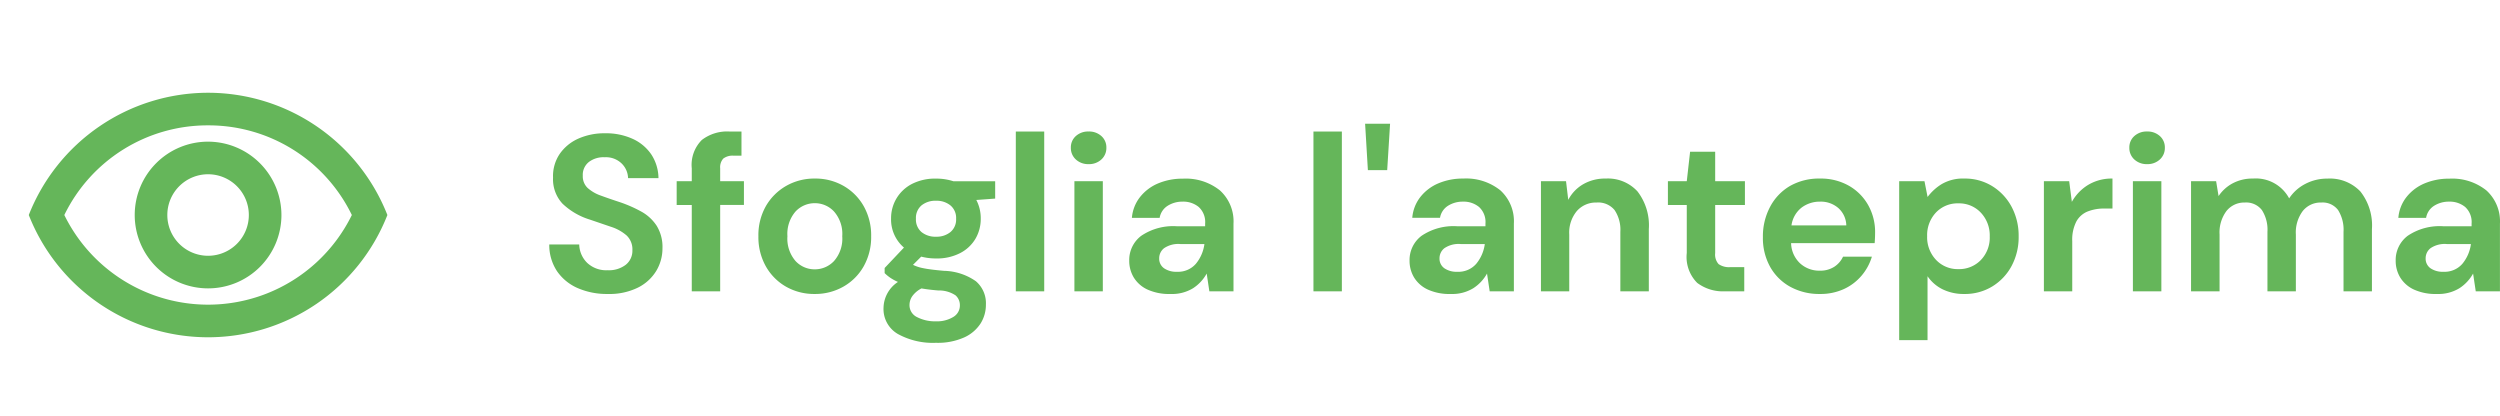 <svg xmlns="http://www.w3.org/2000/svg" width="180.22" height="30" viewBox="0 0 180.22 30">
  <g id="Sfoglia" transform="translate(1 -3.356)">
    <path id="Tracciato_617" data-name="Tracciato 617" d="M4.912.192A5.263,5.263,0,0,1,2.736-.232,3.5,3.5,0,0,1,1.248-1.448a3.411,3.411,0,0,1-.56-1.928h2.16a1.91,1.91,0,0,0,.568,1.32A2,2,0,0,0,4.9-1.52a1.988,1.988,0,0,0,1.3-.392,1.284,1.284,0,0,0,.48-1.048,1.373,1.373,0,0,0-.424-1.072A3.2,3.2,0,0,0,5.12-4.656l-1.5-.512A4.952,4.952,0,0,1,1.64-6.32,2.581,2.581,0,0,1,.96-8.192a2.855,2.855,0,0,1,.472-1.7A3.213,3.213,0,0,1,2.768-11a4.6,4.6,0,0,1,1.952-.392,4.62,4.62,0,0,1,1.976.4A3.238,3.238,0,0,1,8.04-9.872,3.167,3.167,0,0,1,8.56-8.16H6.368a1.529,1.529,0,0,0-.456-1.048,1.621,1.621,0,0,0-1.224-.456,1.747,1.747,0,0,0-1.128.328,1.176,1.176,0,0,0-.456,1,1.155,1.155,0,0,0,.352.888,2.827,2.827,0,0,0,.96.552q.608.224,1.392.48a9.468,9.468,0,0,1,1.52.672,3.115,3.115,0,0,1,1.1,1.016A2.9,2.9,0,0,1,8.848-3.1,3.132,3.132,0,0,1,8.4-1.472,3.222,3.222,0,0,1,7.072-.264,4.654,4.654,0,0,1,4.912.192ZM10.96,0V-6.224H9.872V-7.936H10.96v-.928a2.535,2.535,0,0,1,.728-2.048,2.987,2.987,0,0,1,1.976-.608h.88v1.744h-.56a1.093,1.093,0,0,0-.752.208.929.929,0,0,0-.224.7v.928H14.72v1.712H13.008V0Zm8.864.192a4.087,4.087,0,0,1-2.072-.528A3.877,3.877,0,0,1,16.3-1.8a4.286,4.286,0,0,1-.536-2.168A4.236,4.236,0,0,1,16.3-6.136,3.935,3.935,0,0,1,17.768-7.6a4.087,4.087,0,0,1,2.072-.528A4.056,4.056,0,0,1,21.9-7.6a3.877,3.877,0,0,1,1.456,1.464,4.286,4.286,0,0,1,.536,2.168A4.286,4.286,0,0,1,23.352-1.8,3.86,3.86,0,0,1,21.888-.336,4.1,4.1,0,0,1,19.824.192Zm0-1.776a1.893,1.893,0,0,0,1.392-.6,2.441,2.441,0,0,0,.592-1.784,2.441,2.441,0,0,0-.592-1.784,1.875,1.875,0,0,0-1.376-.6,1.885,1.885,0,0,0-1.4.6,2.462,2.462,0,0,0-.584,1.784,2.462,2.462,0,0,0,.584,1.784A1.867,1.867,0,0,0,19.824-1.584Zm8.752-.784A4.28,4.28,0,0,1,27.5-2.5l-.592.592a2.83,2.83,0,0,0,.736.24q.464.1,1.5.192a4.153,4.153,0,0,1,2.3.752,2.081,2.081,0,0,1,.72,1.68A2.532,2.532,0,0,1,31.792,2.3,2.751,2.751,0,0,1,30.608,3.32a4.657,4.657,0,0,1-2.048.392,5.221,5.221,0,0,1-2.736-.632,2.075,2.075,0,0,1-1.04-1.9,2.283,2.283,0,0,1,1.04-1.856,3.513,3.513,0,0,1-.552-.3,2.916,2.916,0,0,1-.408-.336V-1.68l1.392-1.472a2.664,2.664,0,0,1-.928-2.1A2.785,2.785,0,0,1,25.72-6.7a2.794,2.794,0,0,1,1.112-1.04,3.663,3.663,0,0,1,1.744-.384,3.924,3.924,0,0,1,1.248.192h3.008v1.248l-1.36.1a2.841,2.841,0,0,1,.32,1.344,2.829,2.829,0,0,1-.384,1.456A2.726,2.726,0,0,1,30.3-2.752,3.638,3.638,0,0,1,28.576-2.368Zm0-1.568a1.57,1.57,0,0,0,1.032-.336,1.173,1.173,0,0,0,.408-.96,1.173,1.173,0,0,0-.408-.96,1.57,1.57,0,0,0-1.032-.336,1.587,1.587,0,0,0-1.056.336,1.184,1.184,0,0,0-.4.96,1.184,1.184,0,0,0,.4.96A1.587,1.587,0,0,0,28.576-3.936ZM26.656.976a.952.952,0,0,0,.552.888,2.83,2.83,0,0,0,1.352.3,2.254,2.254,0,0,0,1.248-.312.958.958,0,0,0,.48-.84.939.939,0,0,0-.312-.72,2.125,2.125,0,0,0-1.24-.352Q28.08-.112,27.52-.208a1.832,1.832,0,0,0-.664.56A1.122,1.122,0,0,0,26.656.976ZM34.32,0V-11.52h2.048V0Zm5.248-9.168a1.3,1.3,0,0,1-.92-.336,1.11,1.11,0,0,1-.36-.848,1.085,1.085,0,0,1,.36-.84,1.313,1.313,0,0,1,.92-.328,1.313,1.313,0,0,1,.92.328,1.085,1.085,0,0,1,.36.84,1.11,1.11,0,0,1-.36.848A1.3,1.3,0,0,1,39.568-9.168ZM38.544,0V-7.936h2.048V0Zm6.928.192a3.754,3.754,0,0,1-1.68-.328,2.27,2.27,0,0,1-.976-.872,2.323,2.323,0,0,1-.32-1.2A2.183,2.183,0,0,1,43.36-4a4.109,4.109,0,0,1,2.592-.688h2.016V-4.88a1.469,1.469,0,0,0-.464-1.2,1.747,1.747,0,0,0-1.152-.384,1.979,1.979,0,0,0-1.088.3,1.274,1.274,0,0,0-.576.872h-2a2.791,2.791,0,0,1,.584-1.5,3.269,3.269,0,0,1,1.3-.984,4.493,4.493,0,0,1,1.792-.344,3.937,3.937,0,0,1,2.672.848,3.009,3.009,0,0,1,.976,2.4V0H48.272L48.08-1.28A2.958,2.958,0,0,1,47.1-.224,2.9,2.9,0,0,1,45.472.192Zm.464-1.6A1.7,1.7,0,0,0,47.3-1.984a2.8,2.8,0,0,0,.616-1.424H46.176a1.819,1.819,0,0,0-1.168.3.916.916,0,0,0-.352.728.839.839,0,0,0,.352.72A1.542,1.542,0,0,0,45.936-1.408ZM55.776,0V-11.52h2.048V0ZM59.7-8.736,59.5-12.08H61.3l-.208,3.344ZM65.68.192A3.754,3.754,0,0,1,64-.136a2.27,2.27,0,0,1-.976-.872,2.323,2.323,0,0,1-.32-1.2A2.183,2.183,0,0,1,63.568-4a4.109,4.109,0,0,1,2.592-.688h2.016V-4.88a1.469,1.469,0,0,0-.464-1.2,1.747,1.747,0,0,0-1.152-.384,1.979,1.979,0,0,0-1.088.3A1.274,1.274,0,0,0,64.9-5.3h-2a2.791,2.791,0,0,1,.584-1.5,3.269,3.269,0,0,1,1.3-.984,4.493,4.493,0,0,1,1.792-.344,3.937,3.937,0,0,1,2.672.848,3.009,3.009,0,0,1,.976,2.4V0H68.48l-.192-1.28A2.958,2.958,0,0,1,67.3-.224,2.9,2.9,0,0,1,65.68.192Zm.464-1.6a1.7,1.7,0,0,0,1.368-.576,2.8,2.8,0,0,0,.616-1.424H66.384a1.819,1.819,0,0,0-1.168.3.916.916,0,0,0-.352.728.839.839,0,0,0,.352.72A1.542,1.542,0,0,0,66.144-1.408ZM72.176,0V-7.936h1.808l.16,1.344a2.79,2.79,0,0,1,1.064-1.12,3.136,3.136,0,0,1,1.64-.416,2.886,2.886,0,0,1,2.288.928,4,4,0,0,1,.816,2.72V0H77.9V-4.288a2.542,2.542,0,0,0-.416-1.568,1.528,1.528,0,0,0-1.3-.544,1.826,1.826,0,0,0-1.416.608,2.432,2.432,0,0,0-.552,1.7V0ZM85.44,0a3.086,3.086,0,0,1-2-.608,2.644,2.644,0,0,1-.752-2.16V-6.224h-1.36V-7.936h1.36l.24-2.128h1.808v2.128H86.88v1.712H84.736v3.472a1.019,1.019,0,0,0,.248.792,1.312,1.312,0,0,0,.856.216h.992V0Zm6.848.192A4.332,4.332,0,0,1,90.16-.32,3.706,3.706,0,0,1,88.7-1.76,4.26,4.26,0,0,1,88.176-3.9,4.528,4.528,0,0,1,88.7-6.1a3.775,3.775,0,0,1,1.44-1.5A4.23,4.23,0,0,1,92.3-8.128a4.086,4.086,0,0,1,2.064.512,3.677,3.677,0,0,1,1.4,1.4,3.933,3.933,0,0,1,.5,1.976q0,.176-.008.368t-.024.4H90.208a2.067,2.067,0,0,0,.648,1.456,2.036,2.036,0,0,0,1.416.528,1.861,1.861,0,0,0,1.048-.28,1.735,1.735,0,0,0,.632-.728h2.08a3.771,3.771,0,0,1-.744,1.368,3.668,3.668,0,0,1-1.28.968A4.047,4.047,0,0,1,92.288.192ZM92.3-6.464a2.181,2.181,0,0,0-1.328.424,1.965,1.965,0,0,0-.736,1.288h3.952A1.727,1.727,0,0,0,93.616-6,1.916,1.916,0,0,0,92.3-6.464ZM98,3.52V-7.936h1.824l.224,1.136a3.645,3.645,0,0,1,1.016-.928,3.024,3.024,0,0,1,1.64-.4,3.725,3.725,0,0,1,2,.544A3.9,3.9,0,0,1,106.1-6.1a4.424,4.424,0,0,1,.512,2.144,4.378,4.378,0,0,1-.512,2.136A3.852,3.852,0,0,1,104.7-.344a3.768,3.768,0,0,1-2,.536,3.464,3.464,0,0,1-1.568-.336,2.826,2.826,0,0,1-1.088-.944V3.52Zm4.272-5.12a2.163,2.163,0,0,0,1.616-.656,2.326,2.326,0,0,0,.64-1.7,2.382,2.382,0,0,0-.64-1.712,2.137,2.137,0,0,0-1.616-.672,2.143,2.143,0,0,0-1.624.664,2.371,2.371,0,0,0-.632,1.7,2.371,2.371,0,0,0,.632,1.7A2.143,2.143,0,0,0,102.272-1.6Zm6.16,1.6V-7.936h1.824l.192,1.488a3.321,3.321,0,0,1,1.176-1.224,3.286,3.286,0,0,1,1.752-.456v2.16H112.8a3.254,3.254,0,0,0-1.2.208,1.617,1.617,0,0,0-.824.72,2.86,2.86,0,0,0-.3,1.424V0Zm7.44-9.168a1.3,1.3,0,0,1-.92-.336,1.11,1.11,0,0,1-.36-.848,1.085,1.085,0,0,1,.36-.84,1.313,1.313,0,0,1,.92-.328,1.313,1.313,0,0,1,.92.328,1.085,1.085,0,0,1,.36.84,1.11,1.11,0,0,1-.36.848A1.3,1.3,0,0,1,115.872-9.168ZM114.848,0V-7.936H116.9V0Zm4.192,0V-7.936h1.808l.176,1.072a2.818,2.818,0,0,1,1.016-.92,3.014,3.014,0,0,1,1.464-.344A2.72,2.72,0,0,1,126.112-6.7a3.083,3.083,0,0,1,1.16-1.04,3.36,3.36,0,0,1,1.592-.384,3.036,3.036,0,0,1,2.384.928,3.952,3.952,0,0,1,.832,2.72V0h-2.048V-4.288a2.659,2.659,0,0,0-.392-1.568,1.389,1.389,0,0,0-1.208-.544,1.649,1.649,0,0,0-1.336.608,2.584,2.584,0,0,0-.5,1.7V0h-2.048V-4.288a2.618,2.618,0,0,0-.4-1.568,1.428,1.428,0,0,0-1.232-.544,1.632,1.632,0,0,0-1.32.608,2.584,2.584,0,0,0-.5,1.7V0Zm17.728.192a3.755,3.755,0,0,1-1.68-.328,2.27,2.27,0,0,1-.976-.872,2.323,2.323,0,0,1-.32-1.2A2.183,2.183,0,0,1,134.656-4a4.109,4.109,0,0,1,2.592-.688h2.016V-4.88a1.469,1.469,0,0,0-.464-1.2,1.747,1.747,0,0,0-1.152-.384,1.979,1.979,0,0,0-1.088.3,1.274,1.274,0,0,0-.576.872h-2a2.791,2.791,0,0,1,.584-1.5,3.269,3.269,0,0,1,1.3-.984,4.493,4.493,0,0,1,1.792-.344,3.937,3.937,0,0,1,2.672.848,3.009,3.009,0,0,1,.976,2.4V0h-1.744l-.192-1.28a2.958,2.958,0,0,1-.984,1.056A2.9,2.9,0,0,1,136.768.192Zm.464-1.6a1.7,1.7,0,0,0,1.368-.576,2.8,2.8,0,0,0,.616-1.424h-1.744a1.819,1.819,0,0,0-1.168.3.916.916,0,0,0-.352.728.839.839,0,0,0,.352.72A1.542,1.542,0,0,0,137.232-1.408Z" transform="translate(37.908 24.356)" fill="#65b65a"/>
    <g id="occhio" transform="translate(-1 3.856)">
      <rect id="Rettangolo_166" data-name="Rettangolo 166" width="30" height="30" transform="translate(0 -0.5)" fill="none"/>
      <path id="Tracciato_609" data-name="Tracciato 609" d="M13.925,6.85a11.48,11.48,0,0,1,10.364,6.463,11.541,11.541,0,0,1-20.727,0A11.48,11.48,0,0,1,13.925,6.85Zm0-2.35A13.9,13.9,0,0,0,1,13.313a13.885,13.885,0,0,0,25.851,0A13.9,13.9,0,0,0,13.925,4.5Zm0,5.875a2.938,2.938,0,1,1-2.938,2.938A2.938,2.938,0,0,1,13.925,10.375Zm0-2.35a5.288,5.288,0,1,0,5.288,5.288A5.3,5.3,0,0,0,13.925,8.025Z" transform="translate(1.075 1.687)" fill="#65b65a"/>
    </g>
  </g>
</svg>
